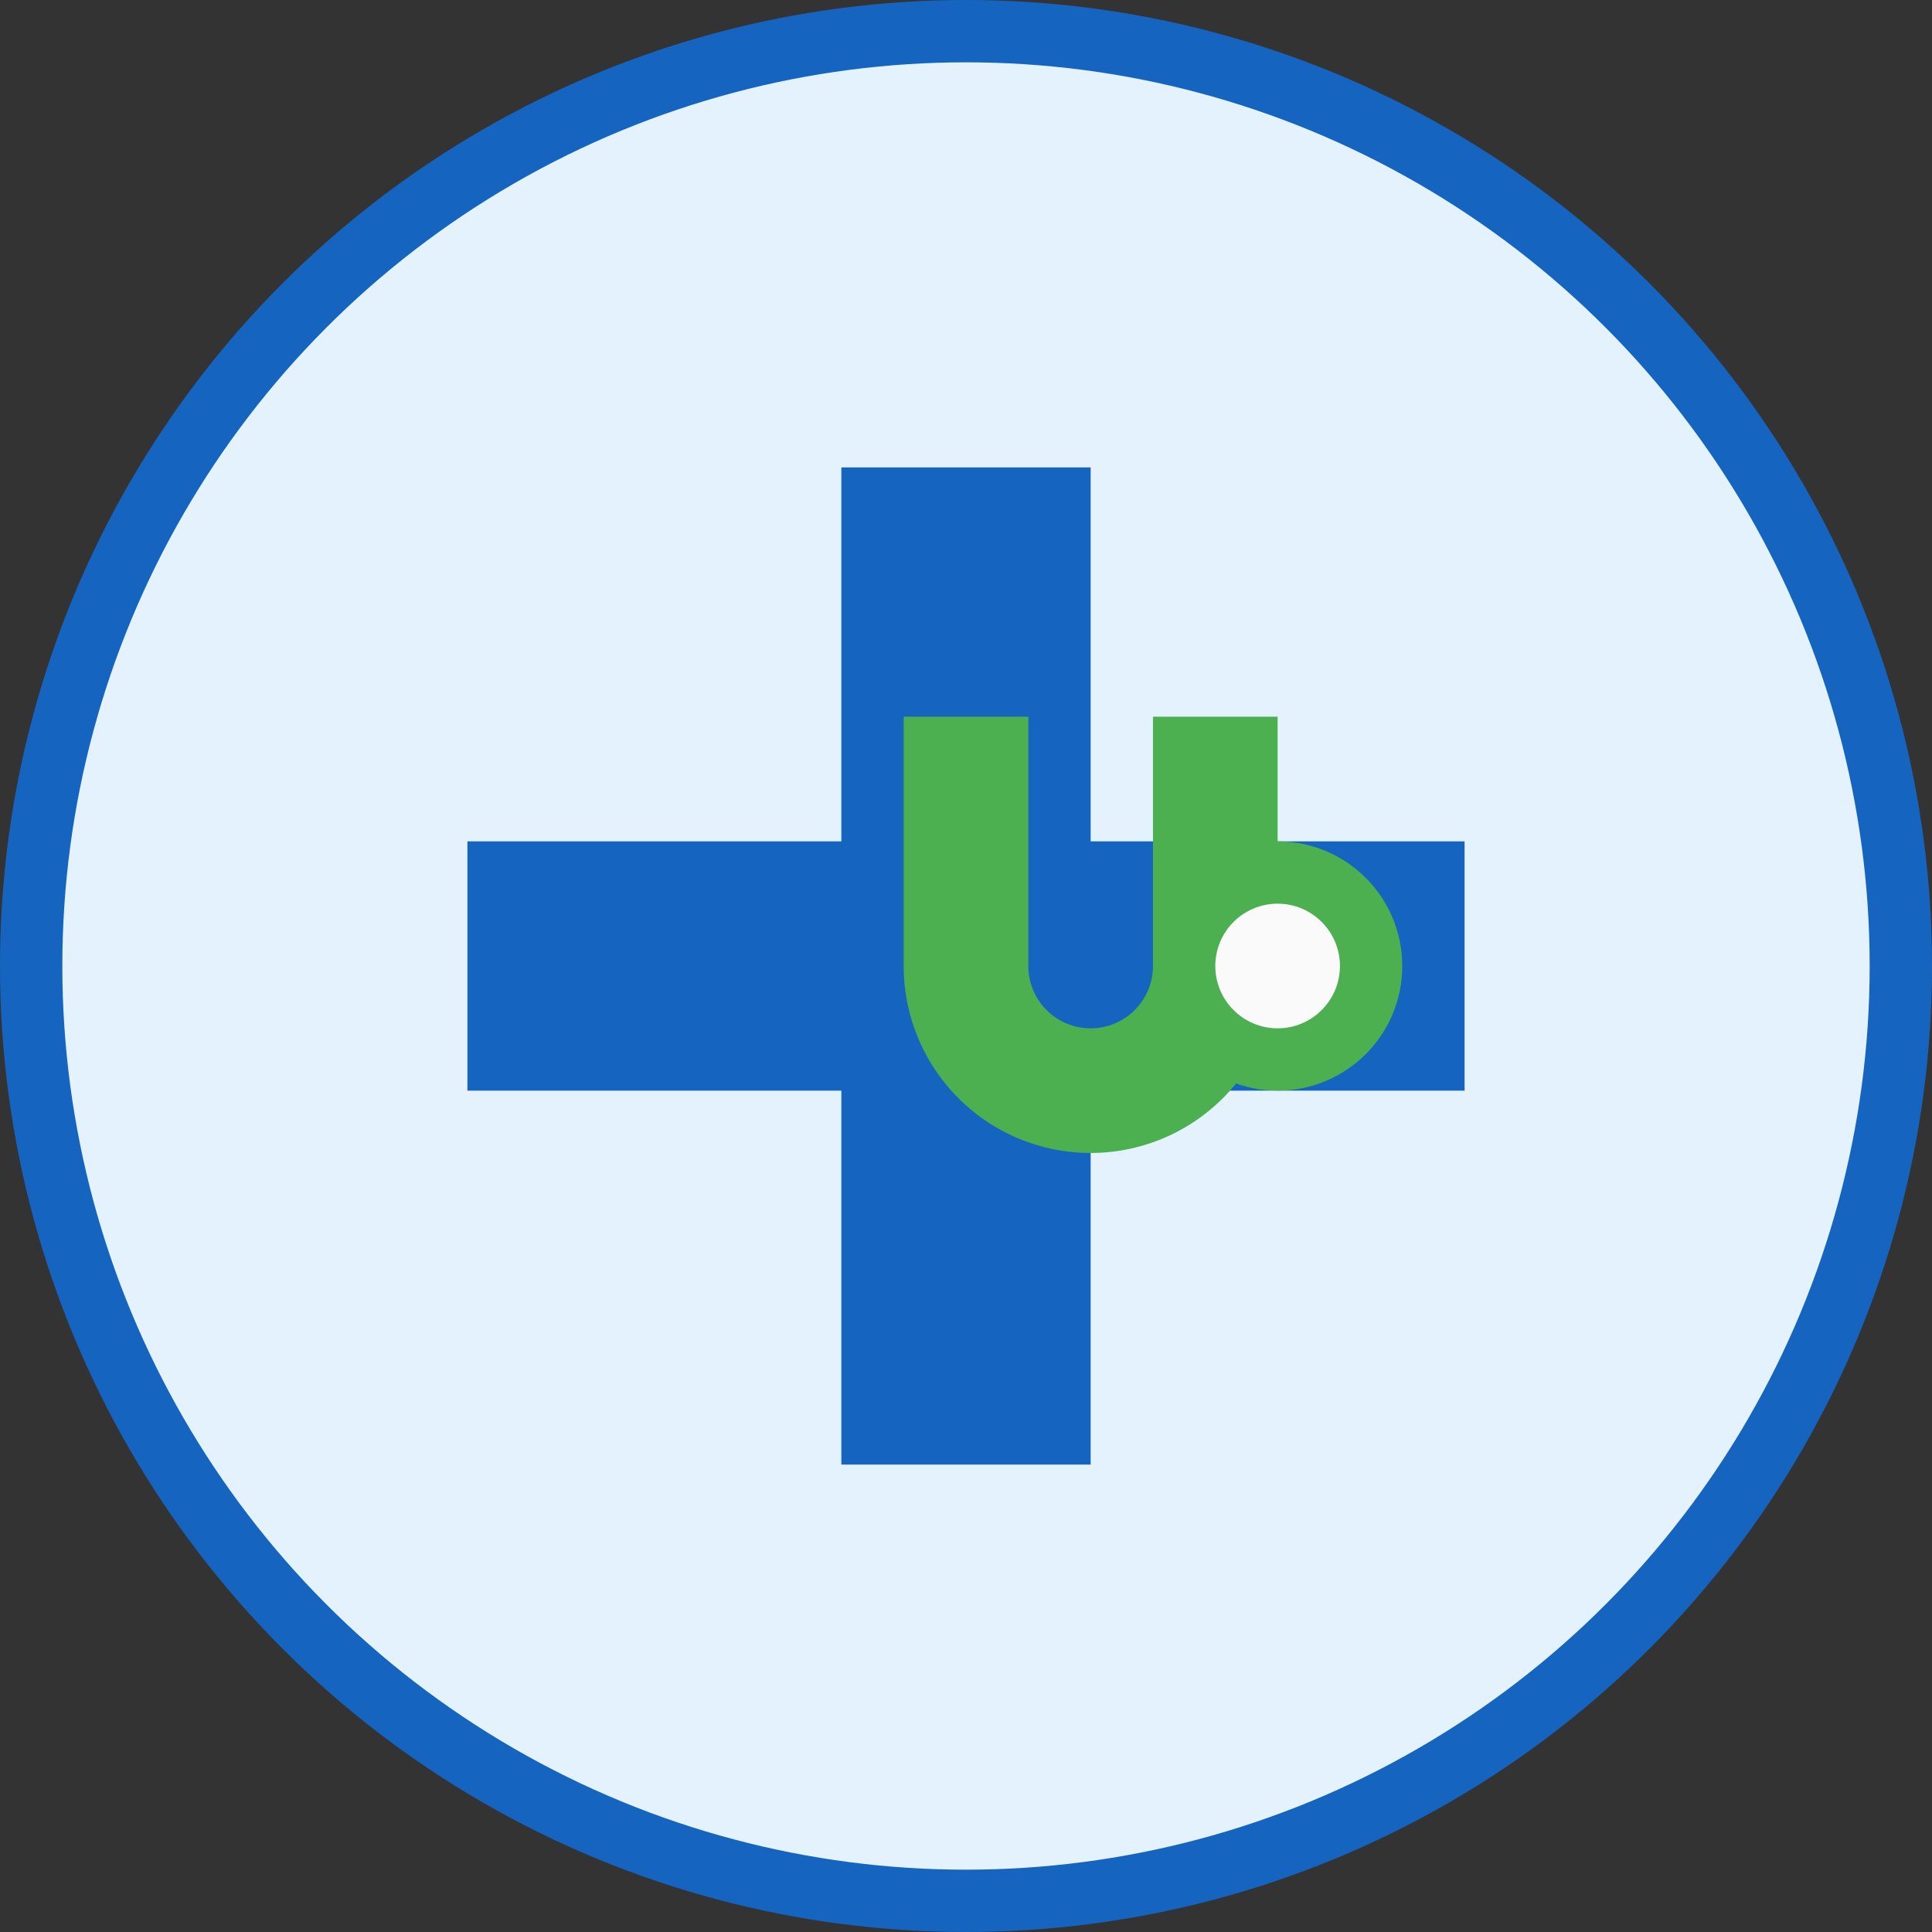 <svg xmlns="http://www.w3.org/2000/svg" width="62" height="62" viewBox="0 0 62 62">
  <rect x="0" y="0" width="62" height="62" fill="#333333" stroke="none"/>
  <g id="Group_9372" data-name="Group 9372" transform="translate(-1 -1)">
    <circle id="Ellipse_625" data-name="Ellipse 625" cx="30" cy="30" r="30" transform="translate(2 2)" fill="#e3f2fd" stroke="#1565c0" stroke-width="2"/>
    <rect id="Rectangle_2057" data-name="Rectangle 2057" width="8" height="32" transform="translate(28 16)" fill="#1565c0"/>
    <rect id="Rectangle_2058" data-name="Rectangle 2058" width="32" height="8" transform="translate(16 28)" fill="#1565c0"/>
    <path id="Path_21836" data-name="Path 21836" d="M42,32a6,6,0,0,1-12,0V24h4v8a2,2,0,0,0,4,0V24h4Z" fill="#4caf50"/>
    <circle id="Ellipse_626" data-name="Ellipse 626" cx="4" cy="4" r="4" transform="translate(38 28)" fill="#4caf50"/>
    <circle id="Ellipse_627" data-name="Ellipse 627" cx="2" cy="2" r="2" transform="translate(40 30)" fill="#fafafa"/>
  </g>
</svg>
